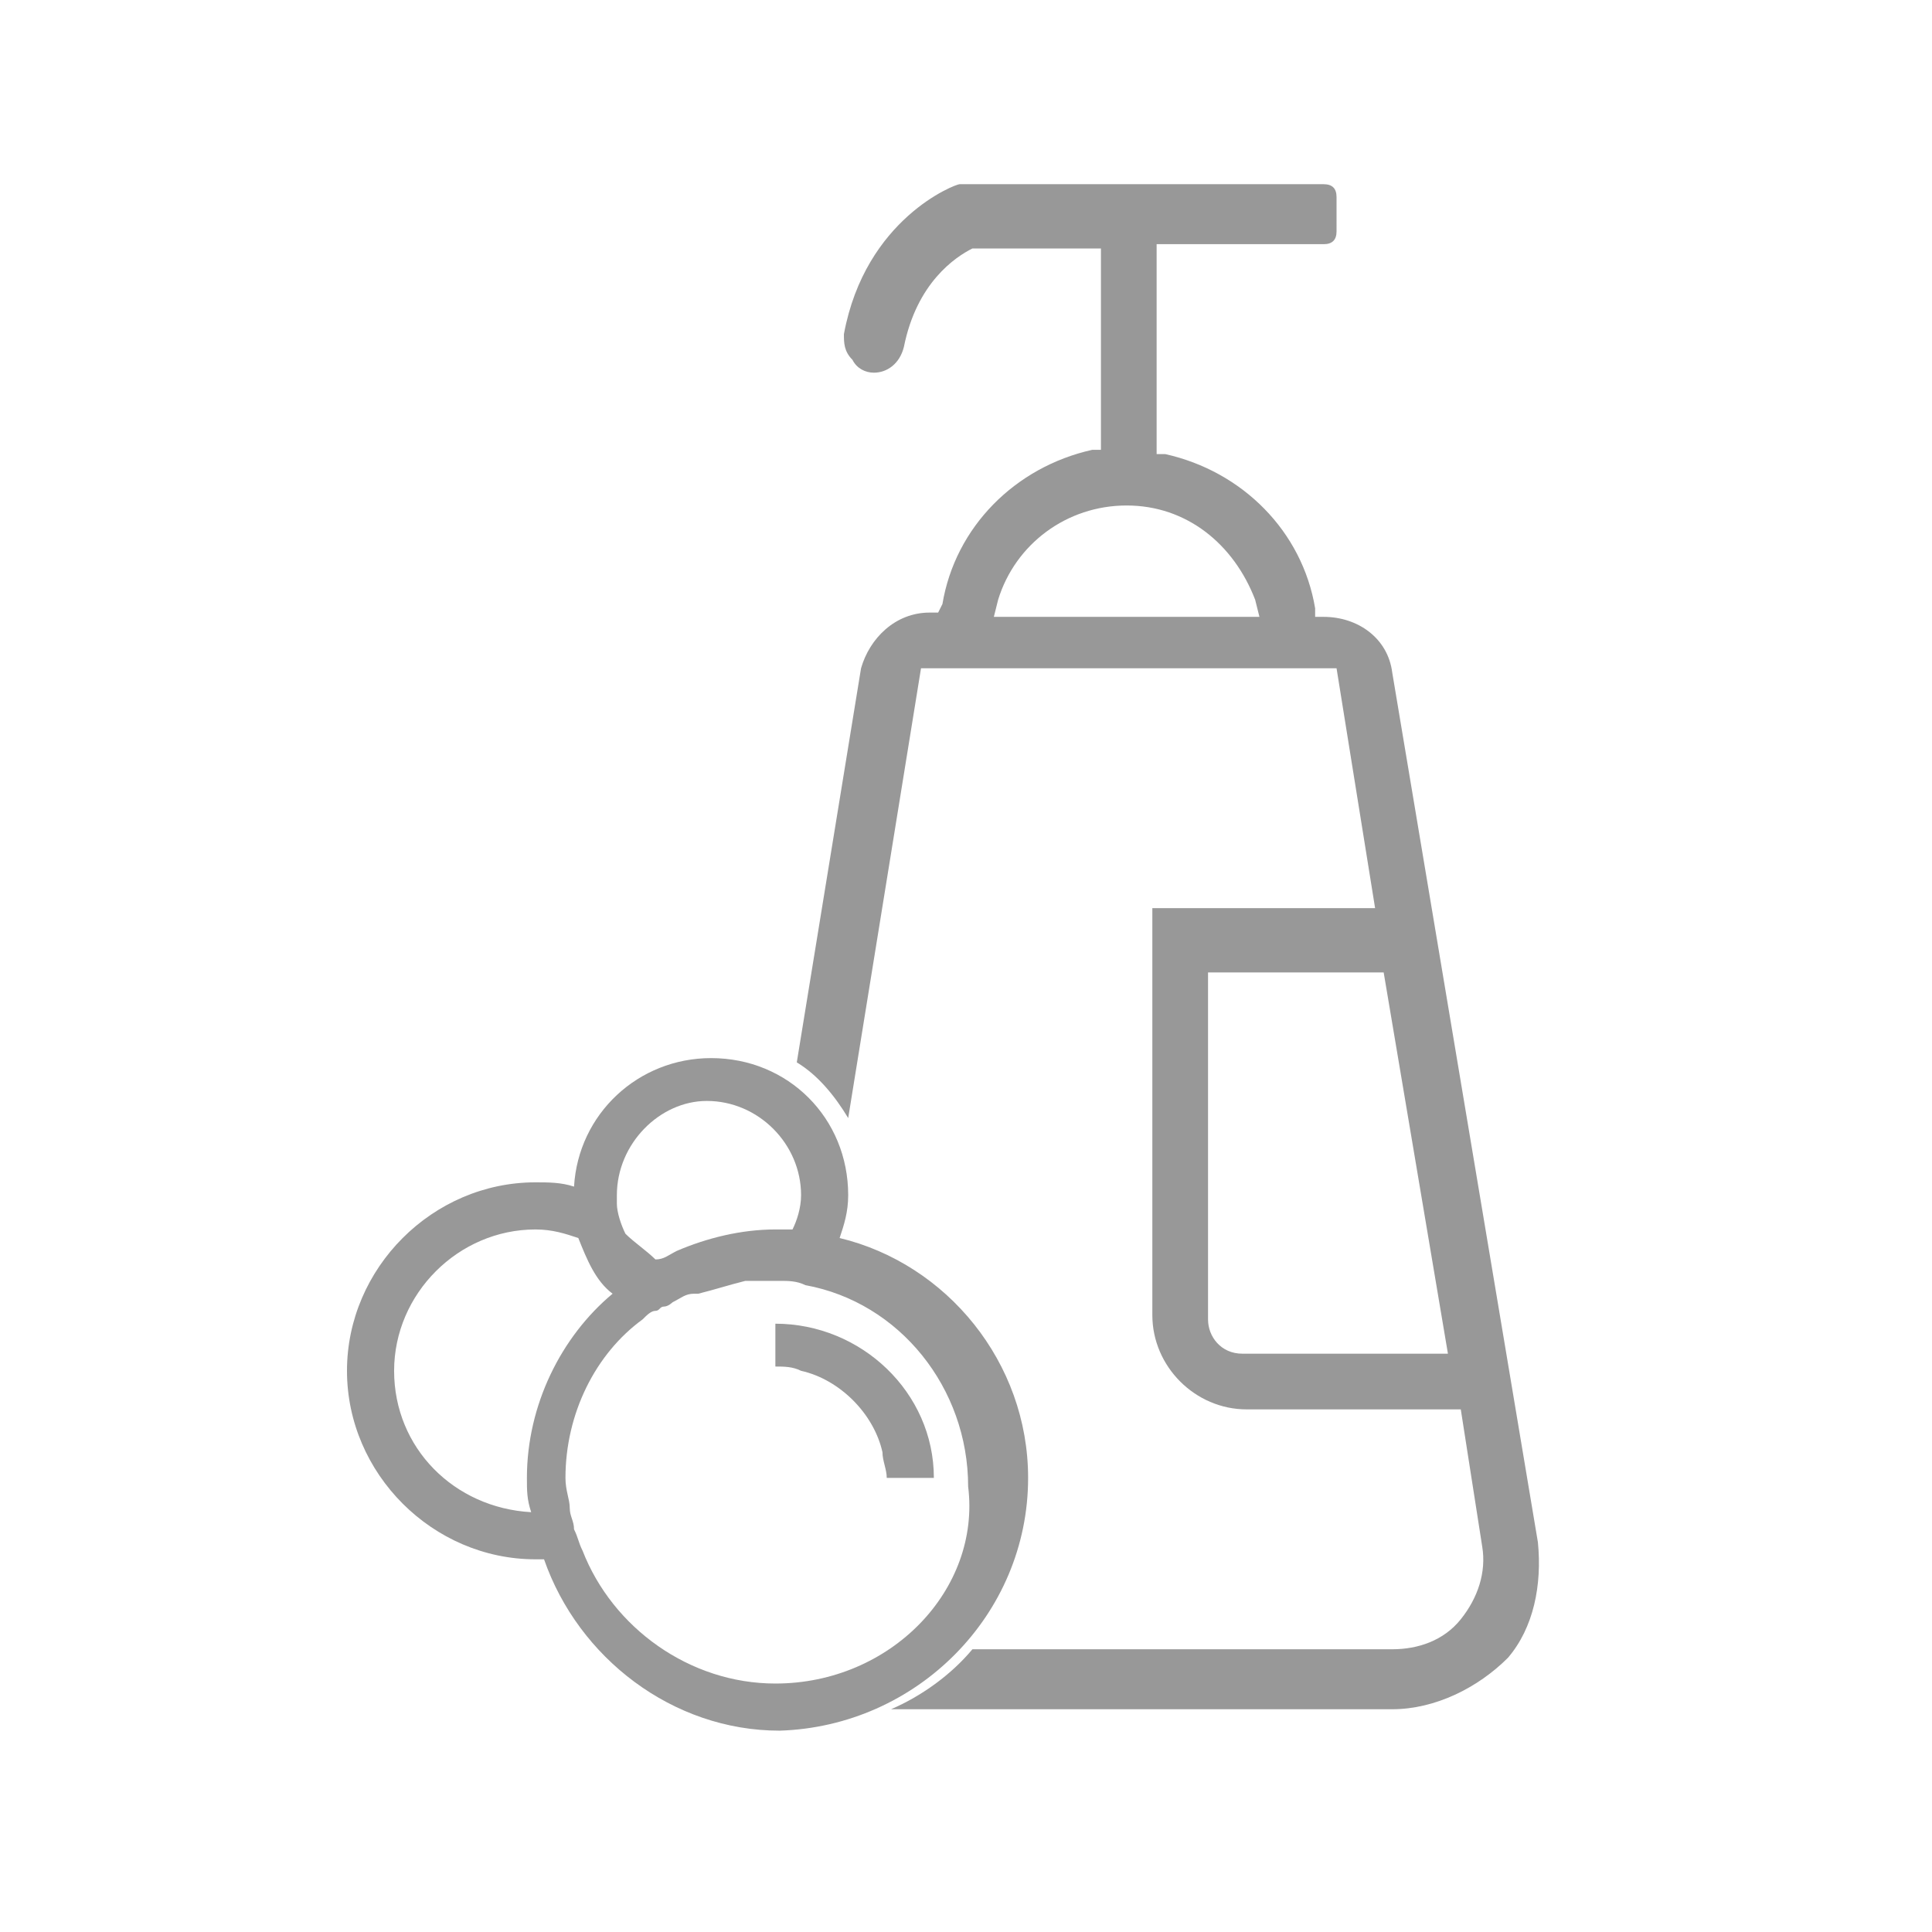 <?xml version="1.0" encoding="utf-8"?>
<!-- Generator: Adobe Illustrator 21.0.0, SVG Export Plug-In . SVG Version: 6.00 Build 0)  -->
<svg version="1.1" id="Layer_1" xmlns="http://www.w3.org/2000/svg" xmlns:xlink="http://www.w3.org/1999/xlink" x="0px" y="0px"
	 viewBox="0 0 45.1 45.1" style="enable-background:new 0 0 45.1 45.1;" xml:space="preserve">
<style type="text/css">
	.st0{fill:#989898;}
</style>
<g>
	<path class="st0" d="M24,34.5c0-2.7-1.9-5-4.4-5.6c0.1-0.3,0.2-0.6,0.2-1c0-1.8-1.4-3.2-3.2-3.2c-1.7,0-3.1,1.3-3.2,3
		c-0.3-0.1-0.6-0.1-0.9-0.1c-2.4,0-4.4,2-4.4,4.4s2,4.4,4.4,4.4c0.1,0,0.1,0,0.2,0c0.8,2.3,3,4,5.5,4C21.4,40.3,24,37.7,24,34.5
		 M16.5,25.7c1.2,0,2.2,1,2.2,2.2c0,0.3-0.1,0.6-0.2,0.8c-0.1,0-0.3,0-0.4,0c-0.8,0-1.6,0.2-2.3,0.5c-0.2,0.1-0.3,0.2-0.5,0.2
		c-0.2-0.2-0.5-0.4-0.7-0.6c-0.1-0.2-0.2-0.5-0.2-0.7c0-0.1,0-0.1,0-0.2C14.4,26.7,15.4,25.7,16.5,25.7 M12.3,34.5
		c0,0.3,0,0.5,0.1,0.8c-1.8-0.1-3.2-1.5-3.2-3.3c0-1.8,1.5-3.3,3.3-3.3c0.4,0,0.7,0.1,1,0.2c0.2,0.5,0.4,1,0.8,1.3
		C13.1,31.2,12.3,32.8,12.3,34.5 M18.1,39.3c-2,0-3.8-1.3-4.5-3.1c-0.1-0.2-0.1-0.3-0.2-0.5c0-0.2-0.1-0.3-0.1-0.5
		c0-0.2-0.1-0.4-0.1-0.7c0-1.5,0.7-2.9,1.8-3.7c0.1-0.1,0.2-0.2,0.3-0.2c0.1,0,0.1-0.1,0.2-0.1c0.1,0,0.2-0.1,0.2-0.1
		c0.2-0.1,0.3-0.2,0.5-0.2c0,0,0.1,0,0.1,0c0.4-0.1,0.7-0.2,1.1-0.3c0.2,0,0.4,0,0.5,0c0.1,0,0.2,0,0.3,0c0.2,0,0.4,0,0.6,0.1
		c2.2,0.4,3.8,2.4,3.8,4.7C22.9,37.1,20.8,39.3,18.1,39.3"/>
	<path class="st0" d="M18.1,30.9v0.5v0.5c0.2,0,0.4,0,0.6,0.1c0.9,0.2,1.7,1,1.9,1.9c0,0.2,0.1,0.4,0.1,0.6h1.1
		C21.8,32.5,20.1,30.9,18.1,30.9"/>
	<path class="st0" d="M35.9,36l-3.4-20.3c-0.1-0.8-0.8-1.3-1.6-1.3h-0.2l0-0.2c-0.3-1.8-1.7-3.2-3.5-3.6l-0.2,0V5.7h3.9
		c0.2,0,0.3-0.1,0.3-0.3V4.6c0-0.2-0.1-0.3-0.3-0.3h-8.4l-0.1,0c-0.1,0-2.2,0.8-2.7,3.5c0,0.2,0,0.4,0.2,0.6
		c0.1,0.2,0.3,0.3,0.5,0.3c0.3,0,0.6-0.2,0.7-0.6c0.3-1.5,1.2-2.1,1.6-2.3l0.1,0h2.9v4.7l-0.2,0c-1.8,0.4-3.2,1.8-3.5,3.6l-0.1,0.2
		h-0.2c-0.8,0-1.4,0.6-1.6,1.3l-1.5,9.2c0.5,0.3,0.9,0.8,1.2,1.3l1.7-10.5h9.7l0.9,5.6h-5.2v9.5c0,1.2,1,2.2,2.2,2.2h5l0.5,3.2
		c0.1,0.6-0.1,1.2-0.5,1.7c-0.4,0.5-1,0.7-1.6,0.7h-9.8c-0.5,0.6-1.2,1.1-1.9,1.4h11.7c1,0,2-0.5,2.7-1.2C35.8,38,36,37,35.9,36
		 M23.2,14.4l0.1-0.4c0.4-1.3,1.6-2.2,3-2.2c1.4,0,2.5,0.9,3,2.2l0.1,0.4H23.2z M29,31.6c-0.5,0-0.8-0.4-0.8-0.8v-8.1h4.1l1.5,8.9
		H29z"/>
</g>
</svg>
